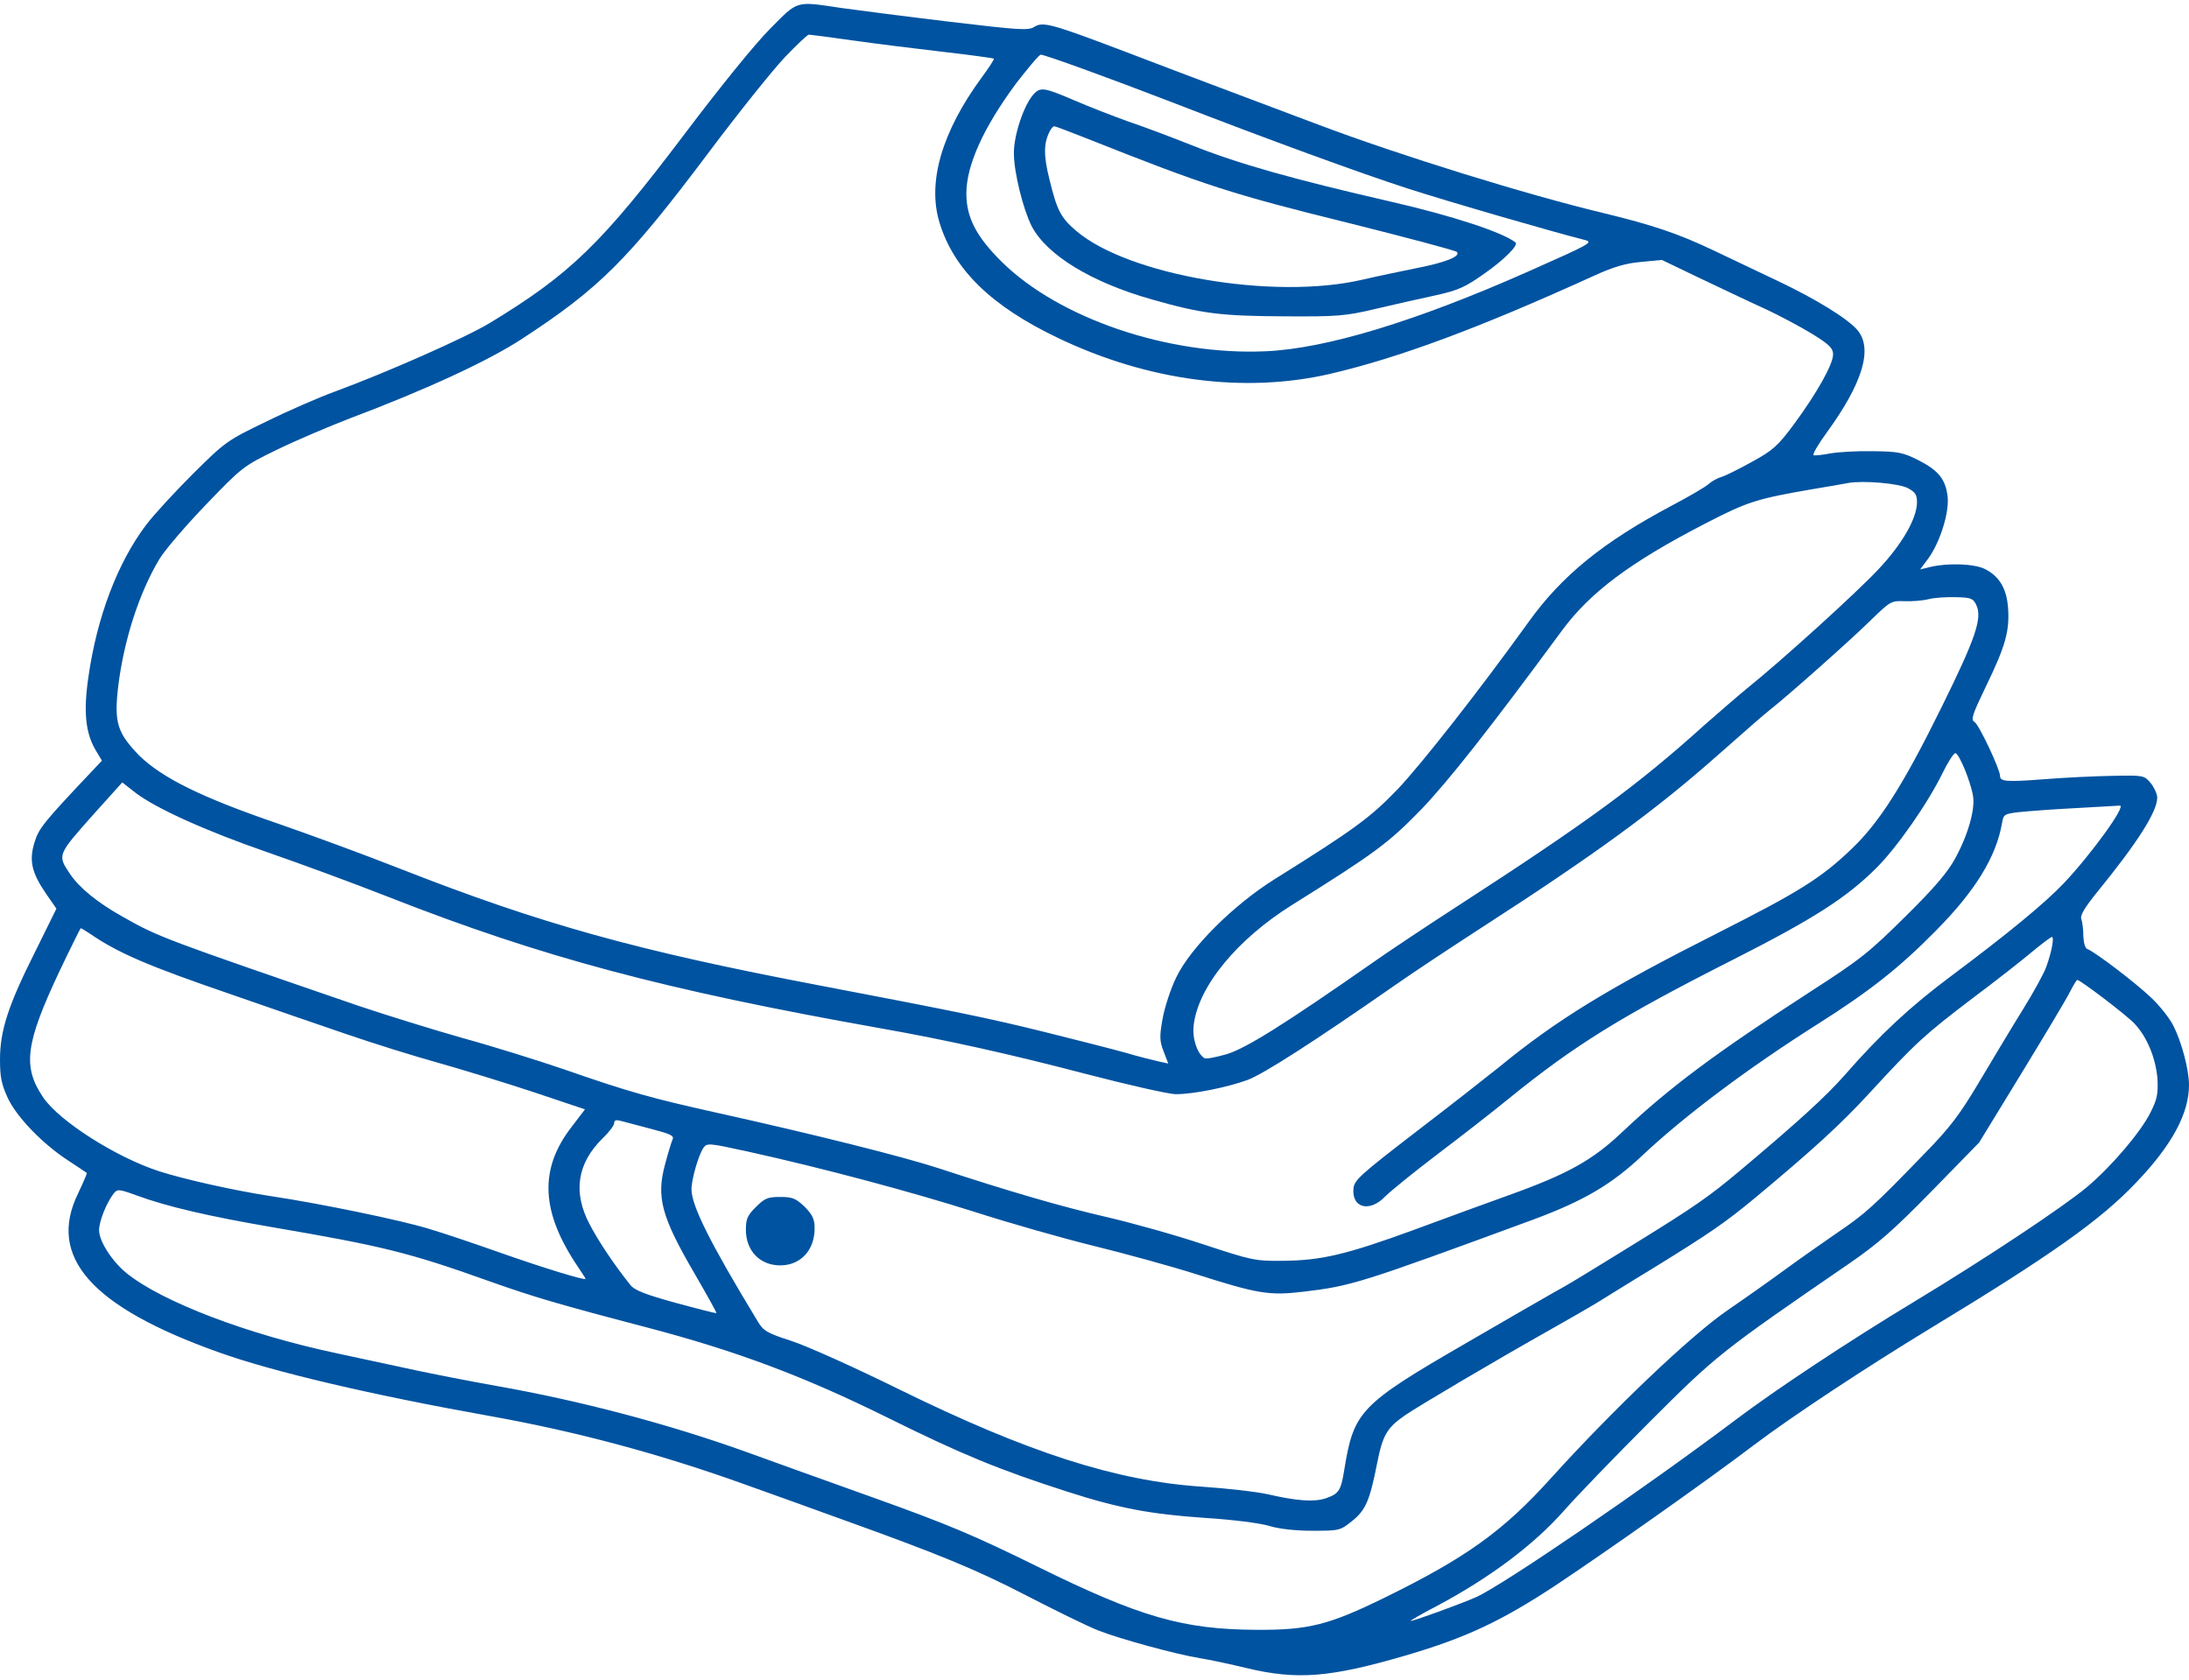<?xml version="1.0" encoding="UTF-8" standalone="no"?><svg xmlns="http://www.w3.org/2000/svg" xmlns:xlink="http://www.w3.org/1999/xlink" fill="#000000" height="586.9" preserveAspectRatio="xMidYMid meet" version="1" viewBox="0.0 -1.3 764.5 586.9" width="764.5" zoomAndPan="magnify"><g fill="#0053a0" id="change1_1"><path d="M759,356.9c-1.3-2.5-4.7-6.9-7.7-9.7c-5.2-5-19.6-16-22.3-17c-0.8-0.3-1.3-2.2-1.4-4.5 c0-2.2-0.3-4.8-0.7-5.9c-0.5-1.4,1.1-4,5.7-9.7c14-17.2,20.8-27.9,20.8-32.8c0-1.3-1.1-3.6-2.3-5.1c-2.3-2.7-2.5-2.7-13.2-2.5 c-6,0.1-16.9,0.6-24.2,1.2c-13.1,1-15.2,0.8-15.2-1.2c0-2.3-7.4-18-8.9-18.8c-1.4-0.8-0.8-2.5,4.1-12.7c6.7-13.8,8.2-19.2,7.6-27.2 c-0.5-6.8-3.1-11.1-8.2-13.6c-3.7-1.8-12.8-2.1-18.8-0.7l-3.7,0.9l2.9-3.9c4.1-5.7,7.3-16,6.7-21.5c-0.7-6.1-3.2-9.2-10.3-12.8 c-5.4-2.7-7-3-16-3.1c-5.5-0.1-12.1,0.3-14.8,0.8c-2.6,0.5-5.2,0.8-5.7,0.6s1.5-3.7,4.5-7.8c12.6-17.3,16.3-29.4,10.8-35.9 c-3.4-4-14.4-10.8-27.9-17.2c-6.1-2.9-16.2-7.7-22.5-10.7c-12.2-5.8-21.1-8.8-38-12.9c-26.8-6.4-71.4-20.2-100-31 c-10.7-4-26-9.8-34-12.8c-8-3-23.3-8.8-34-12.9C367,6.9,364.2,6.2,361.2,8.1c-2,1.3-5.2,1.1-29.5-1.8c-15-1.8-32-4-37.8-4.8 c-16.2-2.4-15-2.8-24.9,7.2c-5.2,5.2-17.3,20.1-29.9,36.8c-29,38.4-40,49-68,66c-8.4,5.1-36,17.3-54.2,24c-5.5,2-16.3,6.7-24,10.5 c-13.7,6.6-14.3,7.1-25.5,18.2c-6.3,6.3-13.7,14.3-16.4,17.9c-9.9,13.1-17.1,32-20.1,52.9c-1.8,12.3-1.1,19.7,2.6,25.9l2.1,3.5 l-3.4,3.6C15,286.2,13.5,288.1,12,293.1c-1.9,6.3-0.9,10.5,4.1,17.8l3.6,5.2l-7.5,15.2C2.8,350,0,358.8,0,368.8 c0,6.1,0.5,8.6,2.7,13.4c3.2,6.8,12.2,16.1,21.3,22c3.3,2.2,6.1,4,6.3,4.2c0.2,0.1-1.2,3.3-3,7.1c-10.9,22.2,4.5,39.7,49.2,55.6 c19,6.8,53,14.8,95,22.3c30.1,5.4,59.1,13.2,88.6,23.8c8.2,2.9,23.4,8.4,33.9,12.2c33.9,12.2,46.7,17.4,65,26.9 c9.9,5.1,20.9,10.5,24.5,11.9c7.6,3,27,8.3,35.5,9.7c3.3,0.5,10.7,2.1,16.5,3.5c17.6,4.2,29.1,3.3,56-4.6 c20.6-6.1,32.7-11.8,51.3-24c17.6-11.7,52.7-36.4,69.7-49.3c13.5-10.2,39.3-27.2,62-41c41.7-25.3,59.3-37.7,71.8-51 c12.3-12.9,18.2-23.9,18.2-33.8C764.5,372.3,761.9,362.6,759,356.9z M699.2,286.2c0.5-3,0.8-3.2,5.7-3.8c2.8-0.3,11.7-1,19.6-1.4 c8-0.4,15.1-0.9,15.8-0.9c2.6-0.3-10.1,17.2-19.6,27.2c-6.7,7-19.3,17.4-39.1,32.2c-14.6,10.9-24.8,20.4-37.4,34.8 c-6.6,7.5-16.4,16.4-36.5,33.3c-11.1,9.3-15.9,12.6-36.6,25.4c-20.1,12.4-23.2,14.3-28.5,17.2c-2.5,1.4-16.4,9.4-31,17.9 c-36.6,21.2-38.8,23.6-42.1,43.9c-1.2,7.5-1.9,8.5-6.6,10.1c-4,1.3-9.9,0.9-19.9-1.4c-3.9-0.9-14.3-2.1-23.3-2.7 c-29.9-2-60.7-11.9-105.7-34c-15.4-7.6-32.3-15.2-37.6-16.9c-8.6-2.8-9.8-3.5-11.8-6.9c-16.7-27.5-23.1-40.4-23.1-46.1 c0-3.5,2.5-12.1,4.2-14.5c1.2-1.7,2-1.6,15.3,1.3c27.1,6,57.2,14.1,79,21c12.1,3.9,31,9.3,42,12c11,2.7,27,7.1,35.5,9.8 c21.9,7,25.8,7.6,37.7,6.2c16.8-2,19.7-2.9,80.3-25.2c17.5-6.5,27.3-12.2,38.1-22.4c15-14.1,37.2-30.7,61.4-46 c18-11.4,28.4-19.6,41-32.4C689.9,309.9,697.2,297.9,699.2,286.2z M243,444.3c4.1,7.1,7.4,13,7.2,13.1c-0.1,0.1-6.5-1.5-14.2-3.6 c-10.5-2.9-14.4-4.4-15.8-6.2c-5.7-7.1-11.3-15.5-14.3-21.3c-5.9-11.2-4.3-21.3,4.6-30c2.2-2.1,4-4.5,4-5.3c0-1,0.7-1.2,2.2-0.8 c1.2,0.3,6,1.6,10.6,2.8c6.9,1.8,8.2,2.4,7.6,3.7c-0.4,0.9-1.6,4.8-2.6,8.6C229.1,417,231,423.8,243,444.3z M634,169.4 c4.9-0.8,10.1-1.7,11.5-2c5.3-0.9,17.5,0.1,20.8,1.8c2.6,1.4,3.2,2.3,3.2,4.9c0,5.7-5.2,14.7-13.6,23.6 c-7.7,8.2-33.5,31.6-45.8,41.5c-3.3,2.7-10.1,8.6-15.1,13c-23.1,20.8-40.1,33.3-86.1,63.1c-10.2,6.6-23.6,15.5-29.7,19.8 c-30.5,21.3-43.9,29.7-50.7,31.8c-3.8,1.1-7.3,1.8-7.9,1.4c-2.5-1.6-4.3-6.9-3.7-11.6c1.6-13.4,15.1-29.9,34.5-42 c28.8-18,33.5-21.5,44.8-33.1c9.6-10,23.8-28,49.2-62.5c9.9-13.5,24.1-24.1,50.3-37.6C610.4,173.9,613.5,172.9,634,169.4z M363.5,17.8c1.4,0,23.2,7.9,45.5,16.5c34,13.2,66.7,25.1,82.5,30.2c13.5,4.4,52.2,15.6,61.9,18c3.2,0.8,2.3,1.3-19.8,11.1 c-39,17.3-70.5,26.9-91.6,27.8c-33.9,1.5-72-11.4-92.1-31.2c-8.9-8.8-12.4-15.5-12.4-23.9c0-9.9,6-23.1,17.4-38.5 C359.1,22.4,362.9,17.8,363.5,17.8z M41.3,238.3c2-16,7.2-32.3,14.3-44.2c1.8-3.1,9.2-11.7,16.3-19.1c12.8-13.3,13.1-13.5,25-19.3 c6.6-3.2,18.1-8.1,25.4-10.9c26.5-10,48.2-20,60.1-27.8c26.8-17.5,36.9-27.5,64.7-64.5c10.7-14.3,22.9-29.5,27-33.8 c4.1-4.3,7.9-7.9,8.4-7.9c0.5,0,7.3,0.9,15.1,2c7.8,1.1,22.1,2.9,31.7,4c9.6,1.1,17.6,2.2,17.8,2.4c0.2,0.2-1.7,3.1-4.2,6.5 c-13.9,18.9-19.1,36.6-14.8,50.7c5,16.5,18.2,29.3,41.5,40.4c31.4,15,65,19.4,94.9,12.5c24-5.6,51.8-15.9,91.8-34.1 c7.2-3.3,11.3-4.5,16.8-5l7.3-0.7l12.7,6.1c7,3.3,17.2,8.2,22.7,10.7s13.3,6.7,17.2,9.1c6,3.7,7.2,5,7.2,7.1 c0,3.5-5.8,13.7-13.6,24.3c-5.7,7.7-7.4,9.2-14.7,13.2c-4.5,2.5-9.3,4.9-10.7,5.3c-1.4,0.4-3.4,1.5-4.5,2.5c-1.1,1-6.9,4.4-13,7.6 c-23.7,12.6-38.2,24.3-49.8,40.5c-17.5,24.3-37.3,49.5-45.7,58.4c-9.6,10-15.2,14.1-43.2,31.6c-14.3,9-29.2,23.8-34.2,34.2 c-2,4.1-4.1,10.6-4.8,14.6c-1.1,6.2-1,7.7,0.4,11.3l1.6,4.2l-3.2-0.7c-1.8-0.4-7.1-1.7-11.8-3.1c-4.7-1.3-17.6-4.6-28.5-7.3 c-19-4.7-30.2-7-78.4-16.2c-63.6-12.1-97.1-21.4-146.5-40.8c-12.7-5-31.8-12-42.5-15.7c-26.6-9.1-40.4-15.9-48.5-23.8 C40.9,254.6,39.8,251.1,41.3,238.3z M32.8,283l9.9-11l4.6,3.6c7.2,5.5,24.7,13.4,46.1,20.8c10.7,3.7,29.8,10.7,42.5,15.7 c53.5,21,96.2,32.4,171.7,45.8c22.7,4,45.6,9.1,71.9,16c14.6,3.8,28.7,7,31.2,7c6.2,0,18-2.4,25.1-5c5.5-2.1,22.6-13,51.3-33 c6.7-4.7,19.9-13.4,29.3-19.5c40.6-26.2,61.6-41.5,83.4-60.8c8.6-7.6,16.8-14.8,18.4-16c5.3-4.1,27.8-24,35-31.1 c7-6.8,7.3-7,12-6.8c2.6,0.1,6.4-0.2,8.3-0.7c1.9-0.5,6.2-0.8,9.5-0.7c5.3,0.1,6.1,0.4,7.2,2.7c2.2,4.6-0.2,11.6-12.2,35.9 c-13.3,27-21.6,40-31.2,49.2c-10.7,10.3-18.6,15.2-46.9,29.5c-38.2,19.3-56.2,30.3-76.3,46.8c-4.1,3.3-17.1,13.5-29,22.6 c-19.5,15-21.6,16.9-21.9,19.8c-0.7,6.9,5.7,8.5,11.1,2.8c1.8-1.8,9.9-8.4,18.2-14.7c8.2-6.2,19.5-15,25-19.5 c22.9-18.6,39-28.6,78.3-48.5c28-14.2,39.6-21.6,50.1-32.1c7.1-7.1,17.9-22.5,23.1-33.2c1.8-3.7,3.8-6.8,4.4-6.8 c1.3,0,5.4,10,6.2,15.1c0.7,4.7-1.8,13.6-6.4,21.9c-2.6,4.7-7.2,10.1-16.7,19.5c-13.2,13.1-16.2,15.5-33.6,26.7 c-33.5,21.7-49.5,33.7-65.6,48.9c-10.5,10-19,14.8-39.9,22.3c-7.2,2.6-22.1,8-33.1,12.1c-23.8,8.7-32.4,10.7-45.9,10.8 c-9.6,0.1-10.8-0.2-27.5-5.7c-9.6-3.2-24.9-7.5-34-9.6c-16-3.7-33.5-8.8-58.5-17c-12.6-4.1-42.8-11.7-77.5-19.4 c-22.9-5.1-30.5-7.2-53.5-15.2c-8.8-3-24.7-8-35.3-10.9c-10.6-3-27-8.1-36.5-11.3C57.6,326.8,55.3,326,43,319 c-9-5-15.3-10.2-18.6-15.1C20,297.3,20,297.4,32.8,283z M15.2,382.2c-7.4-10.8-6.4-18.8,5.5-44.1c4-8.4,7.4-15.2,7.5-15.2 s1.5,0.8,3,1.8c10,6.9,20.5,11.4,49.7,21.4c12.6,4.4,30.6,10.6,40,13.8c9.3,3.2,23.7,7.7,32,10c8.2,2.3,23.2,6.9,33.2,10.2 l18.2,6.1l-4.8,6.3c-11.3,14.7-10.6,29.6,2.4,48.8c1.4,2.1,2.6,3.9,2.6,4.1c0,0.7-14.7-3.8-30-9.2c-8.5-3-19.7-6.8-24.8-8.3 c-9.8-3-37.8-8.8-55.2-11.4c-12.4-1.9-30-5.8-39-8.7C40.5,402.9,21,390.5,15.2,382.2z M483.5,556.8c-19.4,9.5-26.5,11.3-44.5,11.2 c-25.8-0.1-40.8-4.4-76.7-22.1c-21.9-10.8-31.4-14.8-56.8-23.9c-16.8-6-36.8-13.2-44.5-16c-27.5-9.9-58.2-18-87.7-23.2 c-9.5-1.7-22.3-4.2-28.3-5.5c-6.1-1.3-18.6-4-27.9-6c-30.9-6.6-60.3-17.8-72.8-27.8c-5.1-4.1-9.7-11.2-9.7-15.1 c0-3.1,2.6-9.6,5.1-12.8c1.3-1.6,1.8-1.6,8.1,0.7c10.6,3.9,25.3,7.3,47.5,11.1c38,6.5,47.5,8.8,75.2,18.7 c15.8,5.6,23.8,8,55.5,16.3c31.2,8.2,54.7,17,84,31.5c26,12.9,39,18.2,62.6,25.8c18.3,5.9,29.3,7.9,48.1,9.2 c9.6,0.6,19.2,1.8,22.5,2.8c3.7,1.1,9.3,1.7,15.3,1.7c9.3,0,9.6-0.1,13.7-3.4c4.8-3.8,6.2-7.2,8.8-20.4c1.9-9.6,3.4-12.2,9.8-16.6 c4.8-3.3,32.6-19.7,50.2-29.6c6.6-3.7,14-8,16.5-9.5c2.5-1.5,11.2-7,19.5-12c20.4-12.6,25.5-16.1,36.1-24.9 c20.4-17,29.7-25.5,40-36.7c15.8-17.2,19.2-20.3,35.8-32.9c8.3-6.2,17.7-13.6,21-16.4c3.3-2.7,6.3-5,6.7-5c0.9-0.1,0,5-1.9,10.3 c-0.7,2.1-4.4,8.9-8.2,15c-3.8,6.1-10.6,17.5-15.2,25.2c-6.9,11.6-10.2,16-19.4,25.4c-17.6,18.2-20.5,20.8-30.1,27.3 c-4.9,3.4-13.1,9.1-18,12.7c-4.9,3.6-14.2,10.2-20.5,14.5c-12.8,8.8-39.8,34.5-61.7,58.7C525.1,533.4,512.1,542.8,483.5,556.8z M751.1,387.2c-3.4,6.9-13.8,19.1-22.4,26.3c-8.6,7.1-35.2,24.8-60.2,39.9c-22.7,13.7-48.5,30.8-62,41c-32,24.1-81.6,58-91,62.2 c-5.7,2.5-21.7,8.3-22.8,8.3c-0.4,0,3.5-2.3,8.7-5c18.9-10,34.4-21.7,44.8-33.5c4.3-4.9,17.8-18.9,29.9-31 c23.3-23.3,24.8-24.5,69.8-55.4c9.9-6.8,15.5-11.7,28.8-25.3l16.5-16.9l14.8-24.2c8.1-13.3,15.8-26.1,16.9-28.4 c1.2-2.3,2.3-4.2,2.6-4.2c1,0,17.1,12.2,19.9,15.2c4.4,4.6,7.5,12,8.1,19.5C753.7,380.9,753.4,382.6,751.1,387.2z"/><path d="M402.3,103.3c17.5,5,24.1,5.8,46.6,5.9c18.4,0.1,20.9-0.1,31.5-2.6c6.3-1.5,15.7-3.6,20.8-4.7 c8.1-1.8,10.4-2.8,17.3-7.7c7-4.9,11.9-9.9,10.8-10.8c-4.4-3.5-21.9-9.3-43.3-14.2c-34.8-8-53.6-13.3-70.1-19.9 c-6.6-2.6-16.3-6.3-21.7-8.1c-5.3-1.9-13.8-5.2-18.9-7.4c-10.5-4.5-11.9-4.8-14.3-2.2c-3.4,3.7-7,14.4-6.9,20.7 c0,6.6,3.2,19.4,6.2,25.4C365.6,87.8,381.1,97.3,402.3,103.3z M366.6,44.6c0.5-1,1.2-1.8,1.6-1.8c0.4,0,5.6,2,11.7,4.4 c41,16.3,50.2,19.3,91.5,29.5c20,5,36.9,9.5,37.4,10c1.5,1.5-4,3.7-13.8,5.6c-4.9,1-13.6,2.8-19.2,4.1c-30.9,7.2-81.8-1.5-100-17.1 c-5.4-4.6-6.7-7.3-9.3-18C364.4,52.9,364.5,48.7,366.6,44.6z"/><path d="M272.5,416.8c-4.3,0-5.4,0.4-8.5,3.5c-3,3-3.5,4.2-3.5,8c0,7.3,4.9,12.4,12,12.4c7.1,0,12-5.3,12-12.9 c0-3.3-0.7-4.7-3.5-7.6C277.9,417.3,276.8,416.8,272.5,416.8z"/></g></svg>